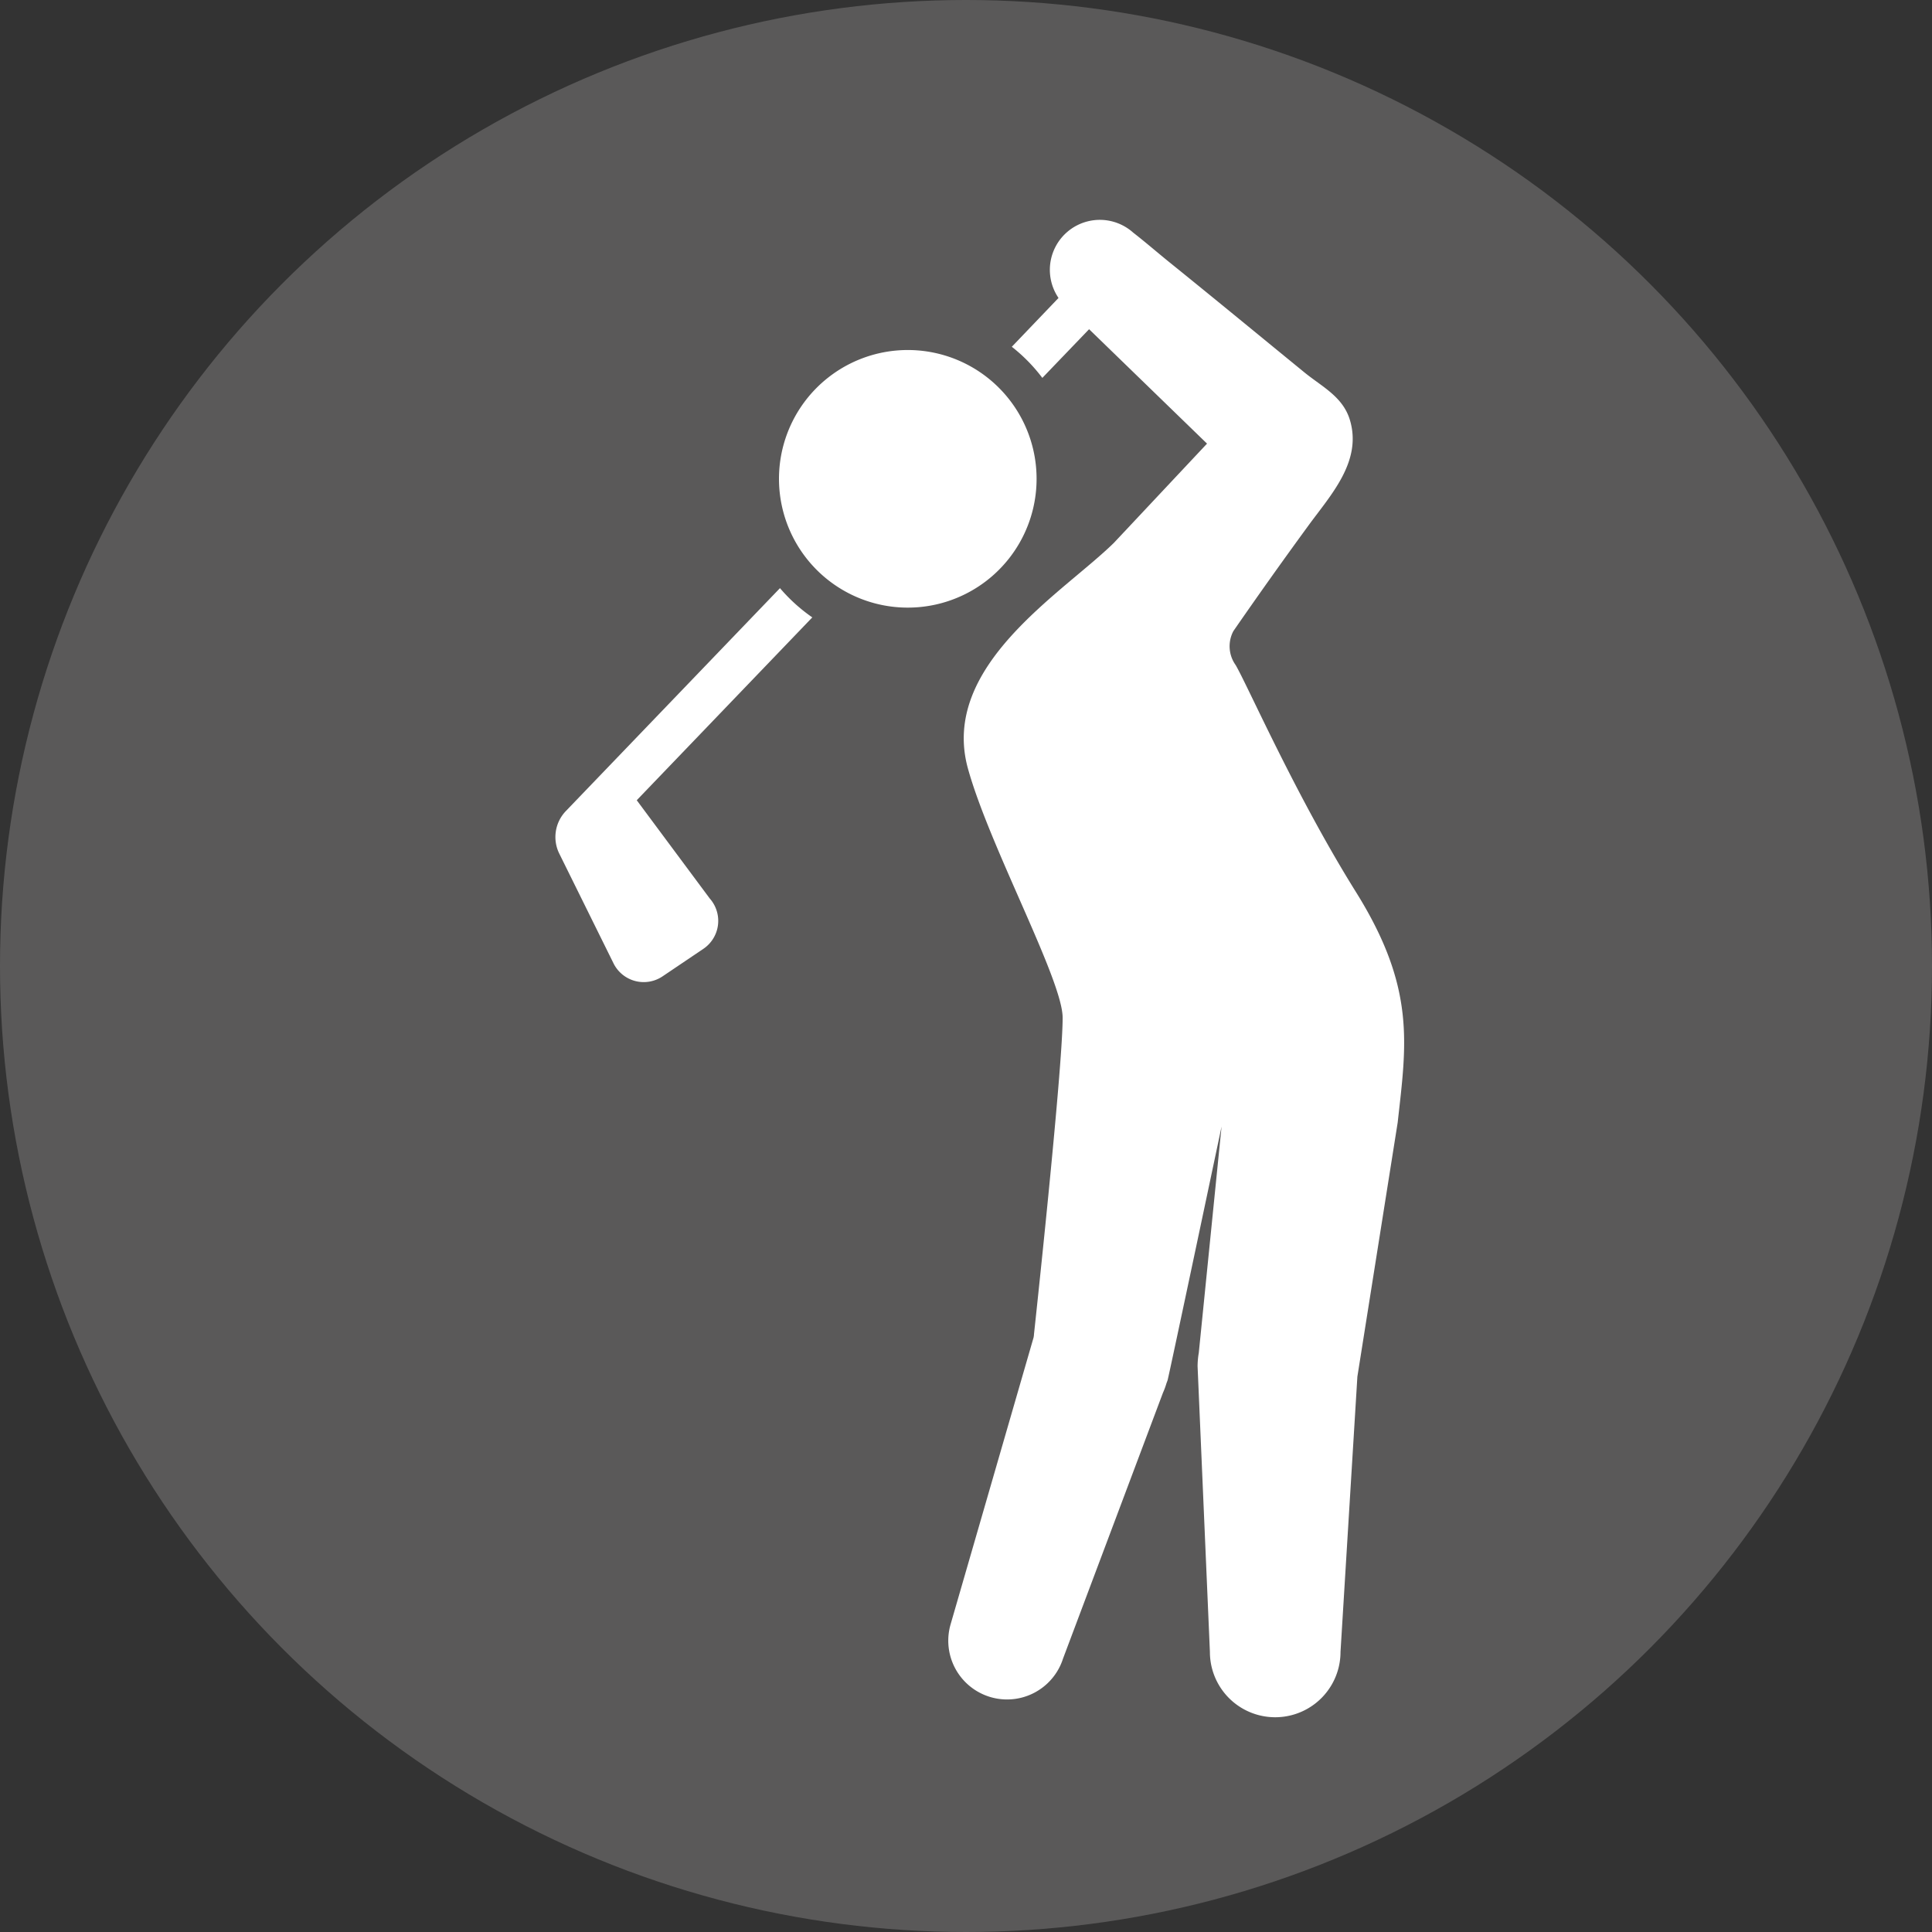<svg xmlns="http://www.w3.org/2000/svg" width="45" height="45" viewBox="0 0 45 45">
  <rect x="0" y="0" width="45" height="45" fill="#333333" stroke="none"/>
  <g id="icon-golf" transform="translate(-584 -3466)">
    <circle id="楕円形_81" data-name="楕円形 81" cx="22.5" cy="22.5" r="22.5" transform="translate(584 3466)" fill="#5a5959"/>
    <g id="ゴルフの無料アイコン" transform="translate(486.051 3471.124)">
      <path id="パス_74" data-name="パス 74" d="M193.35,47.871a3,3,0,1,0-3.345,2.606A3,3,0,0,0,193.35,47.871Z" transform="translate(-71.28 -41.471)" fill="#fff"/>
      <path id="パス_75" data-name="パス 75" d="M254.624,15.65c-1.4-2.243-2.512-4.788-2.8-5.283a.753.753,0,0,1-.053-.792q.858-1.241,1.75-2.461c.514-.705,1.248-1.485.967-2.445-.161-.552-.65-.782-1.063-1.119-1.037-.847-2.072-1.7-3.116-2.543-.292-.235-.575-.482-.871-.712a1.164,1.164,0,0,0-1.74,1.521L246.61,2.953a3.921,3.921,0,0,1,.711.725l1.089-1.134,2.747,2.665-2.171,2.313c-1.2,1.175-4.051,2.866-3.4,5.247.5,1.815,2.208,4.932,2.208,5.812,0,1.219-.668,7.376-.668,7.376,0,.024-.005.048-.009.072l-1.934,6.685a1.369,1.369,0,0,0,2.62.794l2.327-6.19a1.732,1.732,0,0,0,.083-.225l.025-.067c.035-.117,1.258-5.913,1.258-5.913l.054-.539-.585,5.812a1.92,1.92,0,0,0-.028.314l.287,6.653a1.521,1.521,0,1,0,3.042,0l.393-6.412.939-5.921C255.8,19.194,256.025,17.893,254.624,15.65Z" transform="translate(-125.094 0)" fill="#fff"/>
      <path id="パス_76" data-name="パス 76" d="M116.116,125.879l-4.988,5.193a.873.873,0,0,0-.152.991l1.264,2.557a.785.785,0,0,0,1.143.3l.949-.64a.786.786,0,0,0,.148-1.173l-1.7-2.288,4.089-4.259A3.913,3.913,0,0,1,116.116,125.879Z" transform="translate(0 -117.304)" fill="#fff"/>
    </g>
  </g>
</svg>
